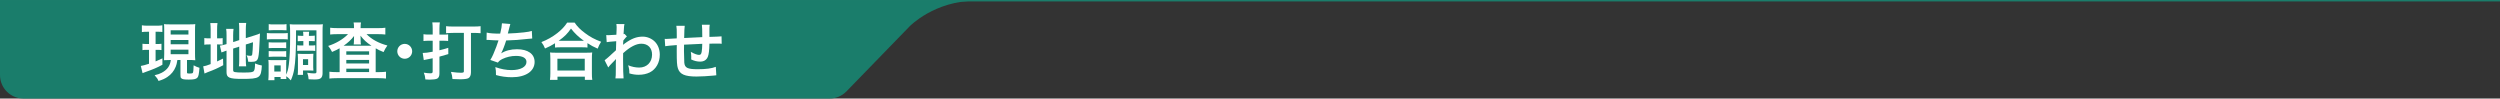 <svg xmlns="http://www.w3.org/2000/svg" id="_&#x30EC;&#x30A4;&#x30E4;&#x30FC;_2" viewBox="0 0 900.29 35.48"><rect x="0" y="0" width="900.29" height="35.48" fill="#333333" stroke="none"/><defs><style>.cls-1{fill:none;stroke:#1a7d6b;stroke-miterlimit:10;stroke-width:.51px;}.cls-2{fill:#1a7d6b;}.cls-2,.cls-3{stroke-width:0px;}.cls-3{fill:#fff;}</style></defs><g id="_&#x30EC;&#x30A4;&#x30E4;&#x30FC;_1-2"><line class="cls-1" y1=".26" x2="900.29" y2=".26"></line><path class="cls-2" d="m336.62.26H0v26.76c0,4.67,3.79,8.46,8.46,8.46h290.29c2.28,0,4.47-.92,6.06-2.56l22.83-23.5S336.56.26,351.41.26h-14.79Z"></path><path class="cls-3" d="m52.98,11.44c-.83,0-1.26.02-1.89.11v-2.44c.61.11,1.15.14,2.03.14h3.34c.86,0,1.38-.02,2.01-.14v2.41c-.59-.07-1.06-.09-1.85-.09h-.59v4.42h.68c.65,0,.97-.02,1.44-.09v2.28c-.52-.07-.92-.09-1.44-.09h-.68v4.17c.74-.31,1.17-.49,2.46-1.1v2.3c-1.89,1.04-3.41,1.67-5.98,2.57-.63.22-.83.29-1.17.45l-.63-2.59c.61-.09,1.65-.36,2.95-.79v-5.01h-.83c-.61,0-1.06.02-1.53.11v-2.3c.52.07.88.09,1.58.09h.79v-4.42h-.68Zm8.21,10.17c-.81,0-1.2.02-2.12.07.05-.74.07-1.38.07-2.28v-8.43c0-1.22-.02-1.62-.07-2.28.59.07,1.04.09,2.19.09h6.9c1.06,0,1.56-.02,2.16-.09-.07.59-.09,1.17-.09,2.28v8.3c0,.99.02,1.67.09,2.43-.47-.04-1.08-.09-1.33-.09h-1.65v4.49c0,.34.11.38,1.06.38.61,0,.92-.07,1.04-.25.16-.2.27-1.29.29-2.71.65.38,1.35.68,2.1.9-.2,2.44-.36,3.16-.81,3.61-.47.47-1.29.63-3.04.63-1.62,0-2.28-.11-2.66-.45-.29-.25-.34-.43-.34-1.26v-5.34h-1.1c-.23,1.38-.32,1.69-.59,2.39-.61,1.53-1.62,2.8-3.04,3.74-.88.59-1.67.95-3.16,1.42-.32-.74-.63-1.22-1.42-2.07,1.2-.27,1.83-.5,2.59-.9,2.01-1.08,3-2.5,3.25-4.58h-.32Zm.27-9.18h6.4v-1.53h-6.4v1.53Zm0,3.5h6.4v-1.53h-6.4v1.53Zm0,3.59h6.4v-1.63h-6.4v1.63Z"></path><path class="cls-3" d="m75.87,10.9c0-1.17-.05-1.89-.14-2.59h2.59c-.11.72-.14,1.35-.14,2.61v2.89h.5c.83,0,1.15-.02,1.51-.09v2.37c-.47-.07-.88-.09-1.58-.09h-.43v6.13c.88-.4,1.13-.52,2.14-1.04l.07,2.39c-2.05,1.1-3.27,1.65-5.57,2.5-.63.25-.83.34-1.17.5l-.47-2.59c.68-.09,1.33-.29,2.68-.81v-7.08h-.52c-.86,0-1.22.02-1.76.11v-2.41c.5.09.88.11,1.76.11h.52v-2.91Zm8.1,14.36c0,.45.16.61.65.7.59.11,1.42.16,3.07.16,2.68,0,3.41-.11,3.74-.59.27-.38.41-1.15.41-2.68.72.32,1.69.61,2.46.74-.27,4.51-.74,4.82-7.17,4.82-4.56,0-5.55-.43-5.55-2.41v-7.76c-.2.07-.36.11-.45.13-.68.23-.92.32-1.38.52l-.56-2.46c.63-.09,1.42-.25,2.19-.49l.2-.07v-3.09c0-1.08-.02-1.65-.14-2.39h2.66c-.09.72-.14,1.38-.14,2.3v2.46l2.19-.7v-3.92c0-1.04-.02-1.51-.11-2.26h2.62c-.09.74-.14,1.47-.14,2.3v3.16l3.25-1.01c.88-.27,1.24-.41,1.85-.68-.05.99-.07,1.15-.11,2.37-.11,3.18-.27,5.23-.5,6.2-.29,1.29-.9,1.67-2.55,1.67-.29,0-.5,0-1.06-.04-.11-.97-.27-1.62-.61-2.32.52.11.92.18,1.26.18.56,0,.7-.09.79-.56.11-.74.2-2.14.27-4.33l-2.59.81v5.62c0,.92.05,1.56.14,2.25h-2.62c.09-.77.11-1.26.11-2.32v-4.78l-2.19.7v7.78Z"></path><path class="cls-3" d="m96.09,11.89c.56.07.95.09,1.83.09h3.88c.95,0,1.29-.02,1.83-.09v2.32c-.47-.07-.79-.09-1.71-.09h-3.99c-.79,0-1.29.02-1.83.09v-2.32Zm10.51,1.51c0,4.96-.23,8.97-.63,11.41-.27,1.58-.61,2.73-1.24,4.13-.72-.77-1.17-1.17-1.67-1.49,0,.43.02.68.07.99h-2.07v-.7h-2.23v1.15h-2.21c.07-.68.11-1.49.11-2.21v-3.34c0-.7-.02-1.17-.09-1.76.43.07.65.07,1.53.07h3.61q1.06-.02,1.35-.05c-.05.36-.07.68-.07,1.6v3.68c.5-1.1.72-1.96.95-3.59.32-2.46.47-5.71.47-10.46,0-2.44-.02-3.16-.14-4.1.7.07,1.22.09,2.39.09h7.17c1.22,0,1.74-.02,2.37-.09-.09.74-.11,1.38-.11,2.55v15.13c0,.81-.23,1.42-.63,1.74-.43.34-1.06.47-2.32.47-.72,0-1.17-.02-2.07-.07-.11-1.08-.16-1.35-.5-2.35,1.08.16,1.83.23,2.37.23.79,0,.95-.09.95-.56v-14.95h-7.35v2.48Zm-9.85,1.83c.43.05.72.07,1.42.07h3.52c.7,0,.99-.02,1.38-.07v2.12c-.41-.04-.72-.07-1.38-.07h-3.52c-.7,0-1.01.02-1.42.07v-2.12Zm0,3.16c.43.05.72.07,1.42.07h3.5c.72,0,1.01-.02,1.4-.07v2.1c-.41-.05-.72-.07-1.42-.07h-3.47c-.68,0-1.01.02-1.42.07v-2.1Zm.02-9.7c.54.09.92.11,1.83.11h2.75c.88,0,1.29-.02,1.83-.11v2.23c-.61-.04-1.01-.07-1.83-.07h-2.75c-.81,0-1.29.02-1.83.07v-2.23Zm2.01,17.07h2.3v-2.21h-2.3v2.21Zm9.79-10.98c-.56,0-.97.02-1.35.07v-2.03c.47.07.86.09,1.33.09h.68c0-.72-.02-1.06-.09-1.47h2.19c-.07.43-.09.65-.09,1.47h.74c.56,0,.97-.02,1.38-.09v2.03c-.41-.05-.74-.07-1.38-.07h-.74v1.6h.9c.61,0,.97-.02,1.38-.09v2.07c-.41-.07-.72-.09-1.35-.09h-3.81c-.59,0-.88.02-1.33.09v-2.07c.41.07.79.09,1.33.09h.88v-1.6h-.65Zm4.22,9.45c0,.61.02.88.07,1.2-.2-.02-.27-.02-.5-.02-.23-.02-.36-.02-.47-.02-.29-.02-.47-.02-.54-.02h-2.23v1.58h-1.92c.07-.45.09-.99.09-1.85v-4.19c0-.7-.02-1.08-.07-1.56.47.05.86.07,1.51.07h2.62c.74,0,1.15-.02,1.51-.07-.05.43-.07.79-.07,1.49v3.41Zm-3.68-.81h1.85v-2.1h-1.85v2.1Z"></path><path class="cls-3" d="m127.48,9.84c0-.77-.02-1.2-.14-1.74h2.66c-.09.5-.14.92-.14,1.74v.29h6.36c1.04,0,1.87-.04,2.55-.14v2.44c-.77-.09-1.56-.13-2.55-.13h-4.22c1.85,1.89,4.44,3.29,7.51,4.08-.61.86-.88,1.33-1.38,2.37-1.4-.56-1.76-.74-2.82-1.35q-.02.74-.02,1.42v7.15h1.24c1.1,0,1.8-.05,2.48-.14v2.46c-.7-.09-1.53-.14-2.66-.14h-15.04c-1.13,0-1.96.05-2.68.14v-2.46c.7.09,1.44.14,2.53.14h1.15v-7.35c0-.65,0-.79-.02-1.24-.79.47-1.01.59-2.71,1.33-.43-.88-.68-1.26-1.4-2.17,2.8-.88,5.41-2.43,7.15-4.24h-3.9c-.99,0-1.78.04-2.53.13v-2.44c.63.09,1.53.14,2.71.14h5.86v-.29Zm0,4.22s0-.38.02-1.1c-.97,1.29-2.21,2.46-3.77,3.52h10.06c-1.83-1.2-2.77-2.08-3.97-3.63.02.65.05,1.06.05,1.22v.5c0,.61.02,1.04.11,1.44h-2.62c.07-.38.11-.83.11-1.47v-.47Zm-2.77,5.66h8.21v-1.24h-8.21v1.24Zm0,3.13h8.21v-1.26h-8.21v1.26Zm0,3.11h8.21v-1.24h-8.21v1.24Z"></path><path class="cls-3" d="m148.43,18.48c0,1.49-1.2,2.68-2.68,2.68s-2.68-1.2-2.68-2.68,1.2-2.68,2.68-2.68,2.68,1.2,2.68,2.68Z"></path><path class="cls-3" d="m155.82,10.36c0-.99-.05-1.62-.14-2.3h2.71c-.09.7-.14,1.31-.14,2.28v2.12h1.78c.5,0,.9-.02,1.35-.09v2.39c-.56-.07-1.17-.09-1.87-.09h-1.26v3.43c1.44-.36,1.85-.45,3.18-.88l.02,2.26c-1.65.5-2.19.65-3.2.92v6.11c0,.92-.29,1.56-.86,1.83-.47.2-1.47.34-2.64.34-.41,0-.97-.02-1.56-.07-.11-1.08-.23-1.58-.56-2.44.99.16,1.74.23,2.39.23.61,0,.79-.16.79-.68v-4.74c-.74.16-1.17.25-2.48.5-.27.04-.43.09-.72.16l-.38-2.57c1.06-.02,1.78-.11,3.59-.45v-3.95h-1.38c-.77,0-1.26.02-1.94.11v-2.46c.54.09,1.04.13,1.76.13h1.56v-2.1Zm7.37,1.49c-.95,0-1.85.05-2.55.11v-2.53c.61.09,1.51.13,2.64.13h7.15c1.13,0,2.03-.04,2.64-.13v2.53c-.68-.07-1.65-.11-2.64-.11h-.83v14.18c0,1.08-.34,1.83-.95,2.14-.5.25-1.53.38-2.98.38-.74,0-1.53-.02-2.73-.09-.09-1.08-.23-1.69-.54-2.57,1.76.22,2.66.31,3.52.31.95,0,1.13-.09,1.13-.58v-13.78h-3.86Z"></path><path class="cls-3" d="m175.26,11.73c1.04.27,2.55.38,4.87.38.43-1.8.59-2.75.63-3.72l3.02.25q-.14.4-.36,1.31-.41,1.69-.54,2.12c1.71-.05,4.26-.23,5.75-.41,1.67-.2,2.1-.29,2.89-.52l.14,2.73c-.52.02-.72.05-1.31.11-3.27.36-5.25.52-8.07.59-.47,1.6-1.33,3.77-1.78,4.58v.05c1.51-.97,3.47-1.47,5.68-1.47,3.97,0,6.34,1.71,6.34,4.58,0,3.34-3.22,5.5-8.16,5.5-2.01,0-3.99-.27-5.75-.79,0-1.29-.02-1.74-.23-2.86,2.03.72,3.92,1.08,5.82,1.08,3.27,0,5.39-1.15,5.39-2.95,0-1.4-1.35-2.16-3.79-2.16-1.67,0-3.41.4-4.85,1.1-.83.41-1.24.74-1.65,1.31l-2.73-.95c.34-.54.72-1.24,1.06-2.03.74-1.71,1.58-3.9,1.89-5.01-1.2-.02-2.21-.07-3.41-.16-.32-.02-.54-.02-.72-.02h-.18l.05-2.64Z"></path><path class="cls-3" d="m199.88,15.57c-1.47.9-2.05,1.22-3.61,1.89-.38-.95-.65-1.42-1.31-2.3,2.1-.81,4.01-1.89,5.75-3.25,1.56-1.24,2.62-2.37,3.54-3.77h2.68c.97,1.44,1.98,2.46,3.79,3.81,1.76,1.33,3.45,2.23,5.75,3.09-.59.95-.81,1.38-1.24,2.48-1.6-.72-2.3-1.08-3.68-1.98v1.58c-.56-.07-1.13-.09-2.03-.09h-7.71c-.72,0-1.35.02-1.94.09v-1.56Zm-1.83,13.19c.09-.72.14-1.4.14-2.39v-5.25c0-.92-.05-1.58-.11-2.23.5.07,1.04.09,1.94.09h11.28c.9,0,1.44-.02,1.96-.09-.09.63-.11,1.26-.11,2.23v5.28c0,1.04.02,1.67.14,2.37h-2.68v-1.15h-9.85v1.15h-2.68Zm2.68-3.36h9.85v-4.24h-9.85v4.24Zm8.77-10.71h.77c-1.98-1.42-3.22-2.59-4.65-4.4-1.35,1.94-2.35,2.91-4.42,4.4h8.3Z"></path><path class="cls-3" d="m217.74,21.7c.52-.36,1.4-1.13,4.08-3.61.05-1.38.05-1.4.09-3.25q-2.73.2-3.43.34l-.16-2.55c.36.02.54.04.74.04.41,0,1.65-.07,2.91-.16.05-.59.07-.88.07-1.69,0-.43.02-.74.02-.95v-.23c0-.36-.02-.54-.09-.99l2.91.02c-.14.59-.14.61-.23,2.17q-.02.43-.07,1.06v.41c.16-.05.2-.05.32-.11l.86.92c-.32.27-.47.45-1.29,1.47-.05.97-.07,1.47-.09,1.53l.05-.02c.09-.09.25-.22.54-.43,2.46-1.78,4.28-2.48,6.49-2.48,1.62,0,3.27.7,4.4,1.85,1.13,1.17,1.74,2.82,1.74,4.65,0,2.84-1.35,5.23-3.59,6.38-1.15.56-2.48.86-4.01.86-1.15,0-2.21-.16-3.36-.5,0-1.2-.07-1.69-.43-2.93,1.26.54,2.66.83,4.01.83,2.71,0,4.6-1.92,4.6-4.67,0-2.41-1.49-3.92-3.86-3.92-1.87,0-4.08,1.15-6.56,3.41l-.02,2.35c0,3.22.07,5.75.18,6.74h-2.93c.11-.68.14-1.33.14-3.61v-2.01c0-.63,0-.88.05-1.33h-.05c-.16.22-.32.4-.99,1.06-.81.79-1.44,1.49-1.74,1.94l-1.31-2.59Z"></path><path class="cls-3" d="m257.95,27.11q-.25.02-1.01.11c-1.65.18-4.62.34-6.11.34-4.22,0-6.04-.81-6.72-2.98-.32-1.01-.41-2.28-.41-6.16,0-.34,0-.43.02-2.19q-3.16.23-4.17.41l-.18-2.64c.32.02.54.02.65.02.2,0,1.44-.07,3.68-.2.02-.36.02-.56.02-.7,0-2.39-.02-3.02-.16-3.83h3.02q-.14.83-.2,4.4,3.16-.16,6.52-.32,0-3.59-.14-4.46h2.82c-.09.72-.11.99-.11,1.56v2.82q3.63-.11,4.37-.2l.05,2.68c-.52-.07-.72-.07-1.29-.07-.79,0-2.07.02-3.13.02-.02,2.28-.23,3.97-.59,4.78-.5,1.13-1.42,1.69-2.75,1.69-1.06,0-2.05-.23-3.22-.77.02-.45.02-.59.02-.9,0-.61-.05-1.04-.16-1.85,1.22.7,2.28,1.1,2.95,1.1.59,0,.83-.29.97-1.17.11-.65.18-1.56.2-2.82q-3.43.13-6.56.31v.61q0,.11-.02,1.31v.47c0,1.17.07,3.63.11,4.08.18,1.89,1.15,2.37,4.83,2.37,2.93,0,5.05-.27,6.52-.86l.18,3.02Z"></path></g></svg>